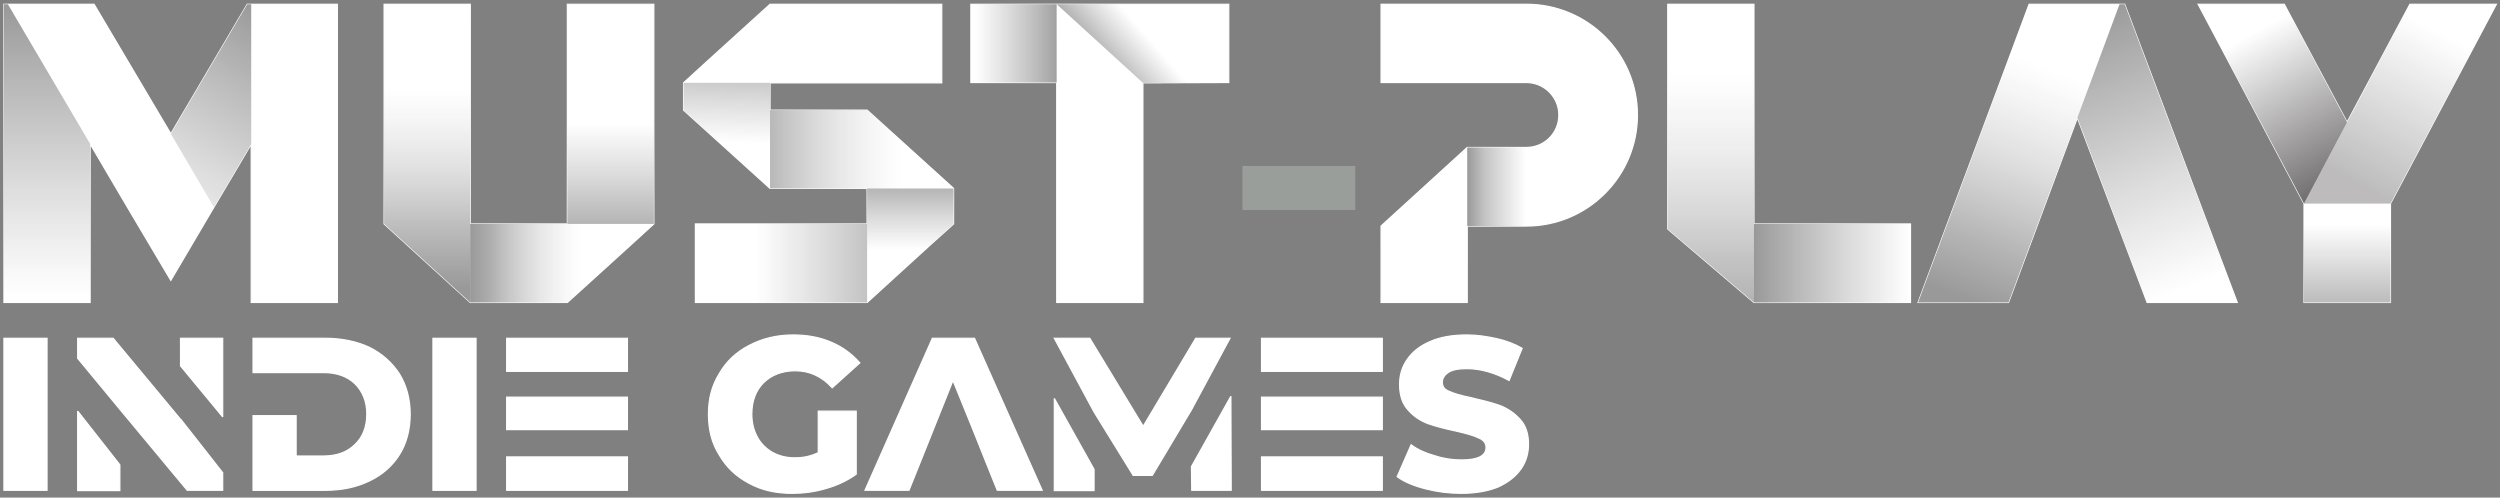 <svg version="1.2" xmlns="http://www.w3.org/2000/svg" viewBox="0 0 824 164" width="824" height="164"><rect x="0" y="0" width="824" height="164" fill="#808080" stroke="none"/><defs><linearGradient id="P" gradientUnits="userSpaceOnUse"/><linearGradient id="g1" x2="1" href="#P" gradientTransform="matrix(41.249,75.825,-19.883,10.816,19.099,2.786)"><stop stop-color="#fff" stop-opacity=".5"/><stop offset=".01" stop-color="#fff" stop-opacity=".49"/><stop offset="1" stop-color="#fff" stop-opacity="0"/></linearGradient><linearGradient id="g2" x2="1" href="#P" gradientTransform="matrix(0,95.237,-27.569,0,97.002,1.002)"><stop stop-color="#fff" stop-opacity=".5"/><stop offset=".01" stop-color="#fff" stop-opacity=".49"/><stop offset="1" stop-color="#fff" stop-opacity="0"/></linearGradient><linearGradient id="g3" x2="1" href="#P" gradientTransform="matrix(-45.335,76.502,-29.558,-17.516,92.661,6.679)"><stop stop-opacity=".4"/><stop offset=".28" stop-color="#0f0d0d" stop-opacity=".29"/><stop offset=".67" stop-color="#1e1a1b" stop-opacity=".13"/><stop offset="1" stop-color="#231f20" stop-opacity="0"/></linearGradient><linearGradient id="g4" x2="1" href="#P" gradientTransform="matrix(0,95.67,-27.695,0,15.503,1.858)"><stop stop-opacity=".4"/><stop offset=".28" stop-color="#0f0d0d" stop-opacity=".29"/><stop offset=".67" stop-color="#1e1a1b" stop-opacity=".13"/><stop offset="1" stop-color="#231f20" stop-opacity="0"/></linearGradient><linearGradient id="g5" x2="1" href="#P" gradientTransform="matrix(0,-90.221,26.117,0,140.788,94.711)"><stop stop-opacity=".4"/><stop offset=".2" stop-color="#0f0d0d" stop-opacity=".29"/><stop offset=".48" stop-color="#1e1a1b" stop-opacity=".13"/><stop offset=".72" stop-color="#231f20" stop-opacity="0"/></linearGradient><linearGradient id="g6" x2="1" href="#P" gradientTransform="matrix(0,-90.221,26.117,0,140.788,94.711)"><stop offset=".21" stop-color="#fff" stop-opacity="0"/><stop offset=".99" stop-color="#fff" stop-opacity=".49"/><stop offset="1" stop-color="#fff" stop-opacity=".5"/></linearGradient><linearGradient id="g7" x2="1" href="#P" gradientTransform="matrix(36.581,0,0,15.65,155.021,86.777)"><stop stop-opacity=".4"/><stop offset=".28" stop-color="#0f0d0d" stop-opacity=".29"/><stop offset=".67" stop-color="#1e1a1b" stop-opacity=".13"/><stop offset="1" stop-color="#231f20" stop-opacity="0"/></linearGradient><linearGradient id="g8" x2="1" href="#P" gradientTransform="matrix(36.58,0,0,15.65,155.024,86.777)"><stop offset=".18" stop-color="#fff" stop-opacity="0"/><stop offset=".99" stop-color="#fff" stop-opacity=".49"/><stop offset="1" stop-color="#fff" stop-opacity=".5"/></linearGradient><linearGradient id="g9" x2="1" href="#P" gradientTransform="matrix(0,-43.169,16.96,0,201.28,83.925)"><stop stop-opacity=".4"/><stop offset=".28" stop-color="#0f0d0d" stop-opacity=".29"/><stop offset=".67" stop-color="#1e1a1b" stop-opacity=".13"/><stop offset="1" stop-color="#231f20" stop-opacity="0"/></linearGradient><linearGradient id="g10" x2="1" href="#P" gradientTransform="matrix(51.438,0,0,15.65,229.213,86.744)"><stop stop-color="#fff" stop-opacity=".5"/><stop offset=".01" stop-color="#fff" stop-opacity=".49"/><stop offset="1" stop-color="#fff" stop-opacity="0"/></linearGradient><linearGradient id="g11" x2="1" href="#P" gradientTransform="matrix(-51.438,0,0,-15.65,310.376,14.311)"><stop stop-color="#fff" stop-opacity="0"/><stop offset=".99" stop-color="#fff" stop-opacity=".49"/><stop offset="1" stop-color="#fff" stop-opacity=".5"/></linearGradient><linearGradient id="g12" x2="1" href="#P" gradientTransform="matrix(0,26.769,-20.3,0,300.041,55.624)"><stop stop-opacity=".4"/><stop offset=".28" stop-color="#0f0d0d" stop-opacity=".29"/><stop offset=".67" stop-color="#1e1a1b" stop-opacity=".13"/><stop offset="1" stop-color="#231f20" stop-opacity="0"/></linearGradient><linearGradient id="g13" x2="1" href="#P" gradientTransform="matrix(-0.999,35.956,-30.339,-0.843,240.484,11.009)"><stop stop-opacity=".4"/><stop offset=".28" stop-color="#0f0d0d" stop-opacity=".29"/><stop offset=".67" stop-color="#1e1a1b" stop-opacity=".13"/><stop offset="1" stop-color="#231f20" stop-opacity="0"/></linearGradient><linearGradient id="g14" x2="1" href="#P" gradientTransform="matrix(53.796,0,0,23.016,242.99,49.201)"><stop stop-opacity=".4"/><stop offset=".28" stop-color="#0f0d0d" stop-opacity=".29"/><stop offset=".67" stop-color="#1e1a1b" stop-opacity=".13"/><stop offset="1" stop-color="#231f20" stop-opacity="0"/></linearGradient><linearGradient id="g15" x2="1" href="#P" gradientTransform="matrix(53.796,0,0,23.016,242.99,49.201)"><stop stop-color="#fff" stop-opacity="0"/><stop offset=".99" stop-color="#fff" stop-opacity=".49"/><stop offset="1" stop-color="#fff" stop-opacity=".5"/></linearGradient><linearGradient id="g16" x2="1" href="#P" gradientTransform="matrix(-58.842,0,0,-26.91,307.962,86.744)"><stop stop-opacity=".4"/><stop offset=".28" stop-color="#0f0d0d" stop-opacity=".29"/><stop offset=".67" stop-color="#1e1a1b" stop-opacity=".13"/><stop offset="1" stop-color="#231f20" stop-opacity="0"/></linearGradient><linearGradient id="g17" x2="1" href="#P" gradientTransform="matrix(-38.473,0,0,-35.265,360.075,14.309)"><stop offset=".26" stop-opacity=".4"/><stop offset=".46" stop-color="#0f0d0d" stop-opacity=".29"/><stop offset=".76" stop-color="#1e1a1b" stop-opacity=".13"/><stop offset="1" stop-color="#231f20" stop-opacity="0"/></linearGradient><linearGradient id="g18" x2="1" href="#P" gradientTransform="matrix(0,93.974,-27.204,0,362.499,5.793)"><stop stop-color="#fff" stop-opacity=".5"/><stop offset=".01" stop-color="#fff" stop-opacity=".49"/><stop offset="1" stop-color="#fff" stop-opacity="0"/></linearGradient><linearGradient id="g19" x2="1" href="#P" gradientTransform="matrix(19.609,-17.088,22.689,26.037,359.033,29.632)"><stop offset=".26" stop-opacity=".4"/><stop offset=".46" stop-color="#0f0d0d" stop-opacity=".29"/><stop offset=".76" stop-color="#1e1a1b" stop-opacity=".13"/><stop offset="1" stop-color="#231f20" stop-opacity="0"/></linearGradient><linearGradient id="g20" x2="1" href="#P" gradientTransform="matrix(0,45.914,-25.591,0,469.402,52.983)"><stop stop-color="#fff" stop-opacity=".5"/><stop offset=".01" stop-color="#fff" stop-opacity=".49"/><stop offset="1" stop-color="#fff" stop-opacity="0"/></linearGradient><linearGradient id="g21" x2="1" href="#P" gradientTransform="matrix(0,-73.153,84.529,0,497.432,74.521)"><stop offset=".3" stop-color="#fff" stop-opacity="0"/><stop offset="1" stop-color="#fff" stop-opacity=".5"/></linearGradient><linearGradient id="g22" x2="1" href="#P" gradientTransform="matrix(19.483,0,0,25.881,483.638,61.579)"><stop stop-opacity=".4"/><stop offset=".28" stop-color="#0f0d0d" stop-opacity=".25"/><stop offset="1" stop-color="#231f20" stop-opacity="0"/></linearGradient><linearGradient id="g23" x2="1" href="#P" gradientTransform="matrix(51.561,0,0,25.881,578.142,86.777)"><stop stop-opacity=".4"/><stop offset=".28" stop-color="#0f0d0d" stop-opacity=".29"/><stop offset=".67" stop-color="#1e1a1b" stop-opacity=".13"/><stop offset="1" stop-color="#231f20" stop-opacity="0"/></linearGradient><linearGradient id="g24" x2="1" href="#P" gradientTransform="matrix(0,97.317,-28.172,0,563.908,2.75)"><stop offset=".22" stop-color="#231f20" stop-opacity="0"/><stop offset=".48" stop-color="#1e1a1b" stop-opacity=".1"/><stop offset=".79" stop-color="#0f0d0d" stop-opacity=".22"/><stop offset="1" stop-opacity=".3"/></linearGradient><linearGradient id="g25" x2="1" href="#P" gradientTransform="matrix(0,97.317,-28.172,0,563.908,2.75)"><stop stop-color="#fff" stop-opacity=".5"/><stop offset=".01" stop-color="#fff" stop-opacity=".49"/><stop offset=".84" stop-color="#fff" stop-opacity="0"/></linearGradient><linearGradient id="g26" x2="1" href="#P" gradientTransform="matrix(-37.322,96.742,-24.24,-9.351,684.223,1.769)"><stop offset=".22" stop-color="#231f20" stop-opacity="0"/><stop offset=".47" stop-color="#1e1a1b" stop-opacity=".13"/><stop offset=".78" stop-color="#0f0d0d" stop-opacity=".29"/><stop offset="1" stop-opacity=".4"/></linearGradient><linearGradient id="g27" x2="1" href="#P" gradientTransform="matrix(-37.322,96.742,-24.24,-9.351,684.223,1.769)"><stop stop-color="#fff" stop-opacity=".4"/><stop offset=".78" stop-color="#fff" stop-opacity="0"/></linearGradient><linearGradient id="g28" x2="1" href="#P" gradientTransform="matrix(-35.996,-89.241,25.321,-10.213,721.712,94.433)"><stop stop-color="#231f20" stop-opacity="0"/><stop offset=".33" stop-color="#1e1a1b" stop-opacity=".13"/><stop offset=".72" stop-color="#0f0d0d" stop-opacity=".29"/><stop offset="1" stop-opacity=".4"/></linearGradient><linearGradient id="g29" x2="1" href="#P" gradientTransform="matrix(35.233,-64.94,18.932,10.272,776.74,60.695)"><stop offset=".32" stop-color="#fff" stop-opacity="0"/><stop offset="1" stop-color="#fff" stop-opacity=".5"/></linearGradient><linearGradient id="g30" x2="1" href="#P" gradientTransform="matrix(35.233,-64.94,18.932,10.272,776.74,60.695)"><stop stop-color="#231f20" stop-opacity=".3"/><stop offset=".77" stop-color="#231f20" stop-opacity="0"/></linearGradient><linearGradient id="g31" x2="1" href="#P" gradientTransform="matrix(0,-32.623,28.471,0,773.628,99.719)"><stop stop-color="#231f20" stop-opacity=".3"/><stop offset=".79" stop-color="#231f20" stop-opacity="0"/></linearGradient><linearGradient id="g32" x2="1" href="#P" gradientTransform="matrix(-35.924,-65.63,22.824,-12.493,770.543,60.513)"><stop stop-color="#231f20" stop-opacity=".65"/><stop offset=".01" stop-color="#231f20" stop-opacity=".64"/><stop offset=".76" stop-color="#231f20" stop-opacity="0"/></linearGradient></defs><style>.a{fill:#fff;stroke:#fff;stroke-miterlimit:2;stroke-width:.4}.b{fill:url(#g1)}.c{fill:url(#g2)}.d{fill:url(#g3)}.e{fill:url(#g4)}.f{fill:url(#g5)}.g{fill:url(#g6)}.h{fill:url(#g7)}.i{fill:url(#g8)}.j{fill:url(#g9)}.k{fill:url(#g10)}.l{fill:url(#g11)}.m{fill:url(#g12)}.n{fill:url(#g13)}.o{fill:url(#g14)}.p{fill:url(#g15)}.q{fill:url(#g16)}.r{fill:url(#g17)}.s{fill:url(#g18)}.t{fill:url(#g19)}.u{fill:#9a9e9a;stroke:#9a9e9a;stroke-miterlimit:2;stroke-width:.4}.v{fill:url(#g20)}.w{fill:url(#g21)}.x{fill:url(#g22)}.y{fill:url(#g23)}.z{fill:url(#g24)}.A{fill:url(#g25)}.B{fill:url(#g26)}.C{fill:url(#g27)}.D{fill:url(#g28)}.E{fill:url(#g29)}.F{fill:url(#g30)}.G{fill:url(#g31)}.H{fill:url(#g32)}</style><path class="a" d="m1.3 111.5v50.1h14.2v-50.1z"/><path class="a" d="m59.5 138.2l-22.2-26.7h-11.7v6.6l13.9 16.8 22.2 26.7h11.7v-5.8l-13.9-17.7zm0-26.7v9.1l13.9 16.8v-25.9zm-33.9 50.2h13.9v-8.5l-13.9-17.7z"/><path class="a" d="m131.7 123.3c-2.4-3.7-5.7-6.7-9.9-8.8-4.3-2-9.2-3-14.6-3h-23.8v11.3h23.2q6.5 0 10.3 3.6c2.6 2.5 4 5.9 4 10.1 0 4.3-1.4 7.7-4 10.1q-3.8 3.7-10.3 3.7h-9v-13.3h-14.2v24.6h23.8c5.4 0 10.3-1 14.6-3.1 4.2-2 7.5-4.9 9.9-8.7 2.3-3.7 3.5-8.2 3.5-13.3 0-5-1.2-9.4-3.5-13.2z"/><path class="a" d="m142.7 111.5v50.1h14.2v-50.1z"/><path class="a" d="m206.8 111.5h-39.8v10.9h39.8zm0 19.4h-39.8v10.7h39.8zm-39.8 19.7v11h39.8v-11z"/><path class="a" d="m269.7 135.5v13.7c-2.5 1.2-5 1.7-7.7 1.7-2.8 0-5.2-0.6-7.4-1.8-2.1-1.2-3.9-3-5-5.1-1.2-2.2-1.8-4.7-1.8-7.5 0-4.3 1.3-7.8 3.9-10.4 2.6-2.5 6.1-3.9 10.4-3.9 4.8 0 8.8 1.9 12.2 5.6l9.1-8.2c-2.6-2.9-5.6-5.2-9.4-6.8-3.7-1.6-7.9-2.4-12.6-2.4-5.4 0-10.2 1.2-14.4 3.4-4.3 2.2-7.6 5.3-9.9 9.3-2.5 4-3.6 8.4-3.6 13.4 0 5.1 1.1 9.6 3.6 13.5 2.3 4 5.6 7.1 9.8 9.3 4.2 2.3 8.9 3.3 14.2 3.3 3.8 0 7.5-0.5 11.2-1.6q5.6-1.6 9.9-4.7v-20.8z"/><path class="a" d="m321.2 111.5h-13.9l-22.2 50.1h14.5l3.9-9.7 4.2-10.5 6.4-16 6.5 16 4.2 10.5 3.9 9.7h14.8z"/><path class="a" d="m405.7 130.6l-13 23.2 0.1 7.8h13zm-58.2 31.1h13.1v-7l-13.1-23.4zm46.6-50.2l-17.3 29-17.6-29h-11.7l13.1 24.3 12.9 20.9h6.3l12.9-21.6 12.7-23.6z"/><path class="a" d="m455.6 111.5h-39.8v10.9h39.8zm0 19.4h-39.8v10.7h39.8zm-39.8 19.7v11h39.8v-11z"/><path class="a" d="m469.8 161.1q5.7 1.5 11.8 1.5c4.7 0 8.8-0.7 12.2-2.1 3.3-1.5 5.8-3.5 7.5-5.9 1.7-2.4 2.5-5.2 2.5-8.2 0-3.4-0.9-6.2-2.8-8.2-1.8-2-4-3.5-6.5-4.5-2.5-0.9-5.7-1.7-9.5-2.6-3.4-0.7-5.8-1.4-7.3-2.1-1.6-0.6-2.3-1.6-2.3-3q0-1.9 1.9-3.2c1.3-0.9 3.3-1.3 6.2-1.3 4.4 0 9.1 1.3 13.9 3.9l4.3-10.6c-2.4-1.4-5.3-2.5-8.4-3.2-3.2-0.7-6.5-1.2-9.8-1.2q-7.3 0-12.2 2.2c-3.3 1.4-5.8 3.4-7.5 5.9-1.7 2.4-2.5 5.2-2.5 8.2 0 3.5 0.9 6.3 2.7 8.3 1.8 2.1 4 3.6 6.6 4.6q3.7 1.3 9.4 2.5c3.5 0.8 5.9 1.5 7.5 2.3 1.6 0.7 2.3 1.7 2.3 3.1q0 4.1-8.1 4.1c-2.9 0-5.8-0.4-8.8-1.4-3-0.8-5.6-2-7.8-3.6l-4.6 10.5c2.3 1.7 5.4 3 9.3 4z"/><path fill-rule="evenodd" class="a" d="m82.8 1.4h-1.3l-25.2 42.7-25.3-42.7h-1.3-28.4v98.3h28.4v-52.3l12.3 20.9 14.3 24.1 14.2-24.1 12.3-20.8v52.2h28.4v-98.3z"/><path fill-rule="evenodd" class="b" d="m70.5 68.3l-14.2 24.1-14.3-24.1-39.4-66.9h28.4l25.3 42.7z"/><path fill-rule="evenodd" class="c" d="m111.2 99.7h-28.4v-98.3h28.4z"/><path fill-rule="evenodd" class="d" d="m81.5 1.4l-25.2 42.7 14.2 24.2 12.3-20.8v-46.1z"/><path fill-rule="evenodd" class="e" d="m2.6 1.4h-1.3v98.3h28.4v-52.3z"/><path fill-rule="evenodd" class="a" d="m215.5 1.4h-28.5v72.4h-32v-72.4h-28.4v72.4l28.3 25.8 0.1 0.1h32l20.5-18.6 8-7.3z"/><path fill-rule="evenodd" class="f" d="m126.6 73.8l28.4 25.9v-98.3h-28.4z"/><path fill-rule="evenodd" class="g" d="m126.6 73.8l28.4 25.9v-98.3h-28.4z"/><path fill-rule="evenodd" class="h" d="m187 99.7l28.5-25.9h-60.5v25.9z"/><path fill-rule="evenodd" class="i" d="m187 99.7l28.5-25.9h-60.5v25.9z"/><path fill-rule="evenodd" class="j" d="m187 1.4h28.5v72.4h-28.5z"/><path fill-rule="evenodd" class="a" d="m314.3 62.1l-28.5-25.8h-32v-9h56.6v-25.9h-56.6l-20.5 18.6-8 7.3v9l28.5 25.8h32v11.7h-56.6v25.9h56.6l20.4-18.6 8.1-7.3v-11.7z"/><path fill-rule="evenodd" class="k" d="m285.8 99.7l28.5-25.9h-85.1v25.9z"/><path fill-rule="evenodd" class="l" d="m253.8 1.4l-28.5 25.9h85.1v-25.9z"/><path fill-rule="evenodd" class="m" d="m314.3 73.8l-28.5 25.9v-37.6h28.5z"/><path fill-rule="evenodd" class="n" d="m225.3 27.3v9l28.5 25.8v-34.8z"/><path fill-rule="evenodd" class="o" d="m285.8 36.3h-32v25.8h60.5z"/><path fill-rule="evenodd" class="p" d="m285.8 36.3h-32v25.8h60.5z"/><path fill-rule="evenodd" class="q" d="m229.2 73.8h56.6v25.9h-56.6z"/><path fill-rule="evenodd" class="a" d="m405 1.4h-56.7-28.3v25.8h28.3v0.1 72.4h28.4v-72.4l28.3-0.1z"/><path fill-rule="evenodd" class="r" d="m320 27.2v-25.8h28.3v25.8z"/><path fill-rule="evenodd" class="s" d="m348.3 99.7h28.4v-72.5l-28.4-25.8z"/><path fill-rule="evenodd" class="t" d="m405 1.4h-56.7l28.4 25.9 28.3-0.1z"/><path class="u" d="m409.7 54.9v14.1h36.8v-14.1z"/><path class="a" d="m503.1 1.4h-47.9v25.8h47.9c5.9 0 10.7 4.8 10.7 10.7 0 6-4.8 10.7-10.7 10.7h-19.5v0.1-0.1l-28.4 25.9v25.2h28.4v-25.2h19.5c20.2 0 36.6-16.4 36.6-36.6 0-20.2-16.4-36.5-36.6-36.5z"/><path fill-rule="evenodd" class="v" d="m483.6 99.7h-28.4v-25.2l28.4-25.9z"/><path class="w" d="m503.1 1.4h-47.9v25.8h47.9c5.9 0 10.7 4.8 10.7 10.7 0 6-4.8 10.7-10.7 10.7v25.9c20.2 0 36.6-16.4 36.6-36.6 0-20.2-16.4-36.5-36.6-36.5z"/><path fill-rule="evenodd" class="x" d="m483.6 74.5v-25.9h19.5v25.9z"/><path fill-rule="evenodd" class="a" d="m629.7 73.8h-51.6v-72.4h-28.4v74.1l28.4 24.2h51.6z"/><path fill-rule="evenodd" class="y" d="m578.1 99.7v-25.9h51.6v25.9z"/><path fill-rule="evenodd" class="z" d="m549.7 75.5l28.4 24.2v-98.3h-28.4z"/><path fill-rule="evenodd" class="A" d="m549.7 75.5l28.4 24.2v-98.3h-28.4z"/><path fill-rule="evenodd" class="a" d="m737.4 99.7l-37.1-98.3h-1.7-28-1.8l-36.6 98.3h29.8l22.7-60.9 23 60.9z"/><path fill-rule="evenodd" class="B" d="m698.6 1.4h-29.8l-36.6 98.3h29.8z"/><path fill-rule="evenodd" class="C" d="m698.6 1.4h-29.8l-36.6 98.3h29.8z"/><path fill-rule="evenodd" class="D" d="m737.4 99.7l-37.1-98.3h-1.7l-13.9 37.4 23 60.9z"/><path fill-rule="evenodd" class="a" d="m794.3 1.4l-20.7 38.9-20.7-38.9h-28.4l34.9 65.7v32.6h28.5v-32.6l34.9-65.7z"/><path fill-rule="evenodd" class="E" d="m794.3 1.4h28.5l-34.9 65.7h-28.5z"/><path fill-rule="evenodd" class="F" d="m794.3 1.4h28.5l-34.9 65.7h-28.5z"/><path fill-rule="evenodd" class="G" d="m759.4 67.1h28.5v32.6h-28.5z"/><path fill-rule="evenodd" class="H" d="m752.9 1.4h-28.4l34.9 65.7 14.2-26.8z"/></svg>